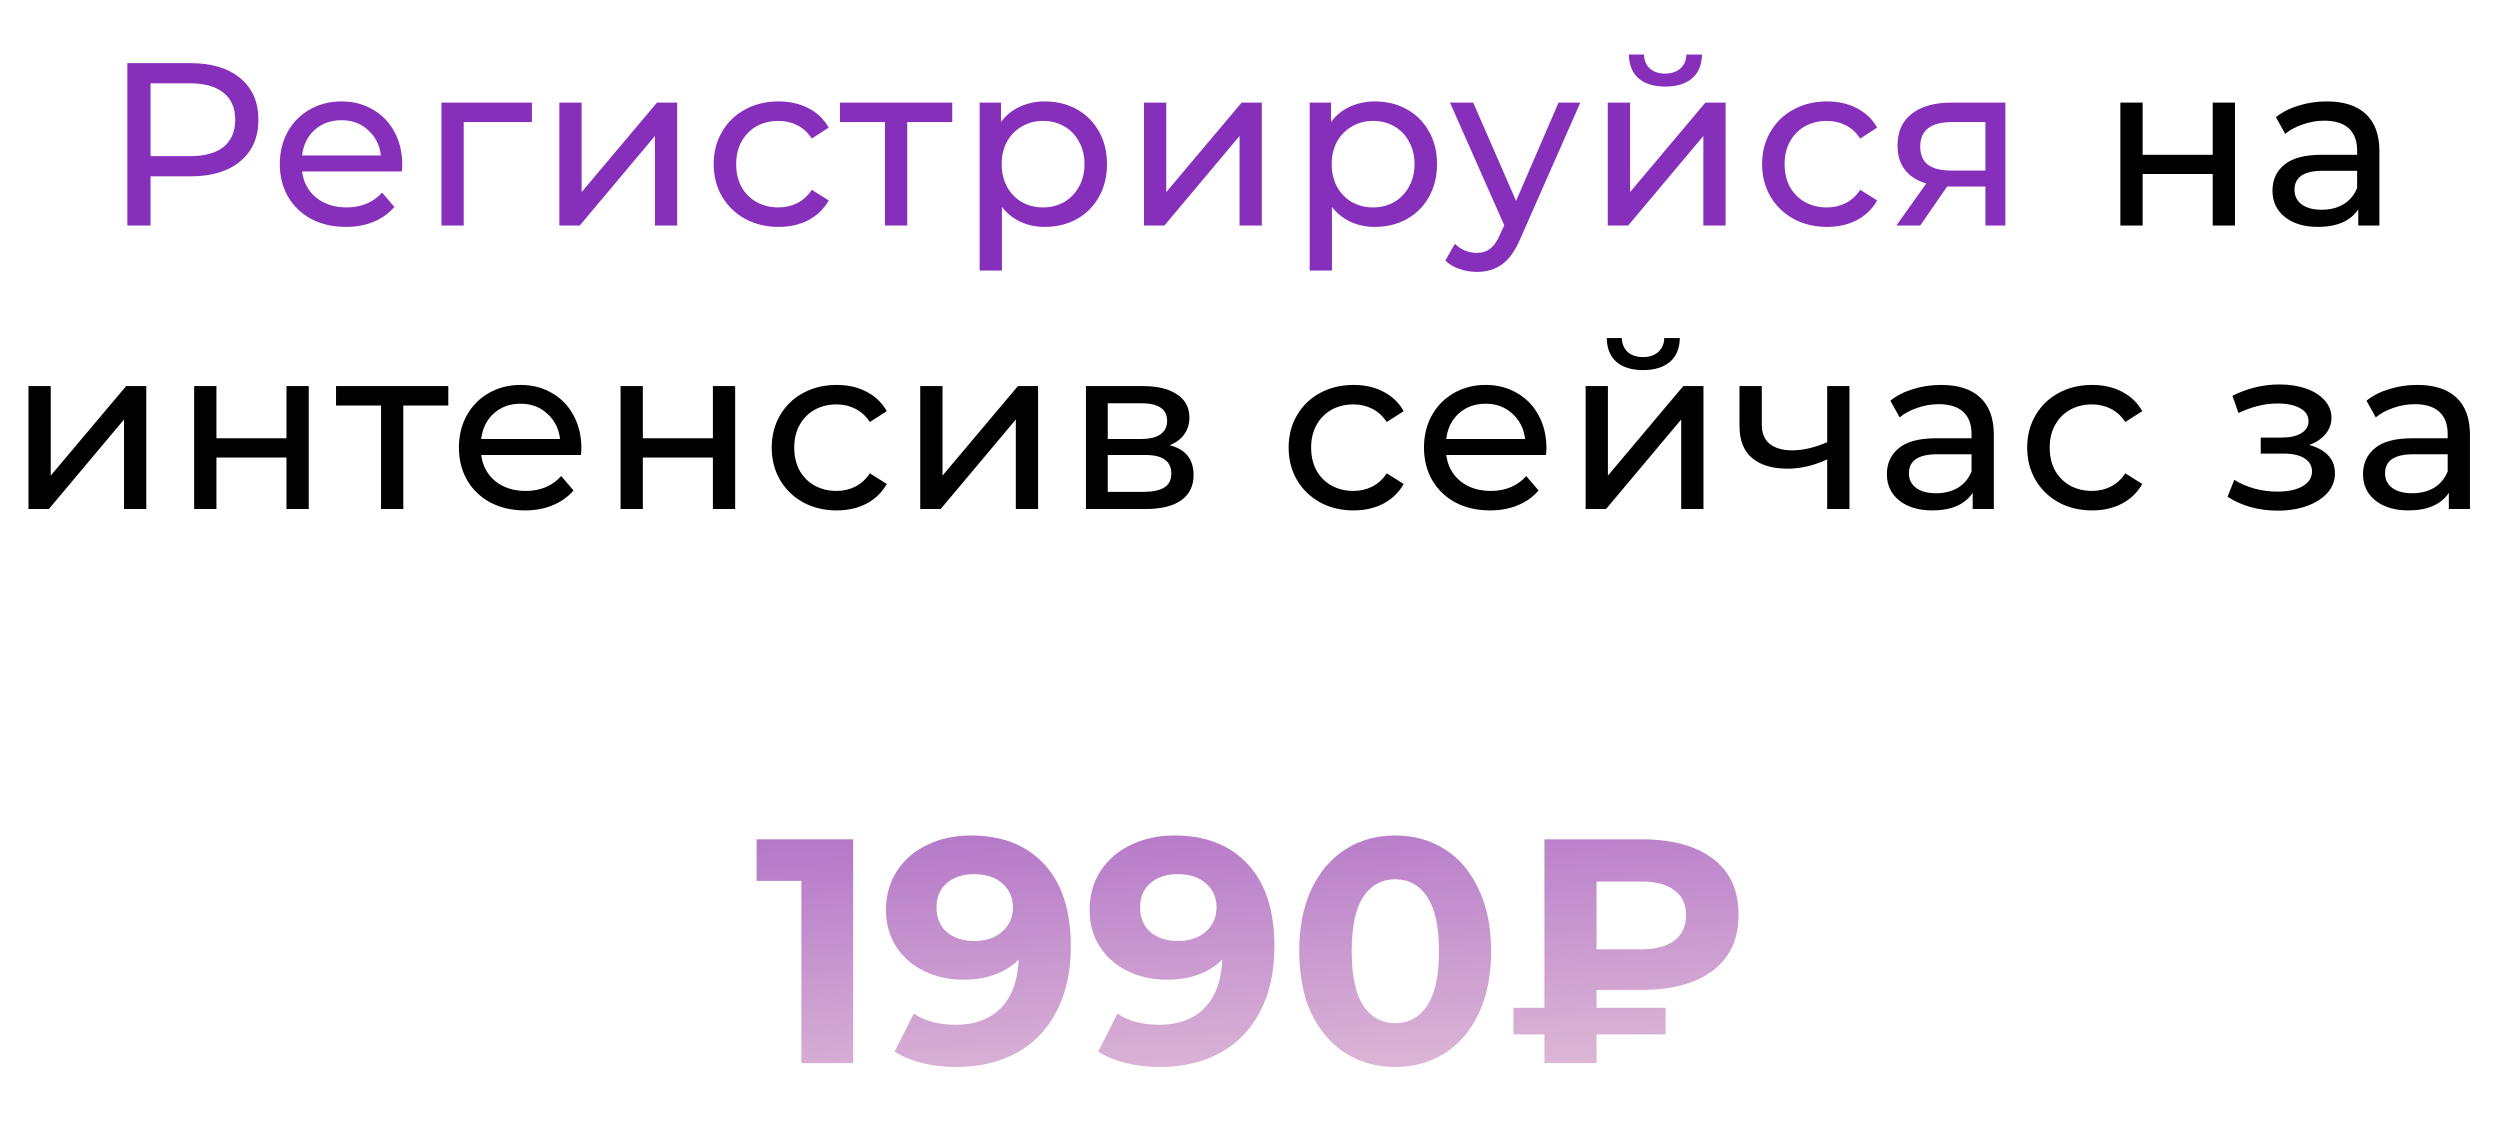 <?xml version="1.0" encoding="UTF-8"?> <svg xmlns="http://www.w3.org/2000/svg" width="388" height="177" viewBox="0 0 388 177" fill="none"> <g filter="url(#filter0_d)"> <path d="M29.594 9.8C32.858 9.8 35.426 10.58 37.298 12.14C39.17 13.7 40.106 15.848 40.106 18.584C40.106 21.32 39.17 23.468 37.298 25.028C35.426 26.588 32.858 27.368 29.594 27.368H23.366V35H19.766V9.8H29.594ZM29.486 24.236C31.766 24.236 33.506 23.756 34.706 22.796C35.906 21.812 36.506 20.408 36.506 18.584C36.506 16.76 35.906 15.368 34.706 14.408C33.506 13.424 31.766 12.932 29.486 12.932H23.366V24.236H29.486ZM62.431 25.568C62.431 25.832 62.407 26.18 62.359 26.612H46.88C47.096 28.292 47.828 29.648 49.075 30.68C50.347 31.688 51.919 32.192 53.791 32.192C56.072 32.192 57.907 31.424 59.3 29.888L61.208 32.12C60.343 33.128 59.264 33.896 57.968 34.424C56.696 34.952 55.267 35.216 53.684 35.216C51.667 35.216 49.88 34.808 48.319 33.992C46.76 33.152 45.547 31.988 44.684 30.5C43.843 29.012 43.423 27.332 43.423 25.46C43.423 23.612 43.831 21.944 44.648 20.456C45.487 18.968 46.627 17.816 48.068 17C49.532 16.16 51.175 15.74 52.999 15.74C54.824 15.74 56.444 16.16 57.859 17C59.3 17.816 60.416 18.968 61.208 20.456C62.023 21.944 62.431 23.648 62.431 25.568ZM52.999 18.656C51.343 18.656 49.952 19.16 48.824 20.168C47.719 21.176 47.072 22.496 46.88 24.128H59.12C58.928 22.52 58.267 21.212 57.139 20.204C56.035 19.172 54.656 18.656 52.999 18.656ZM82.553 18.944H71.969V35H68.513V15.92H82.553V18.944ZM86.811 15.92H90.267V29.816L101.967 15.92H105.099V35H101.643V21.104L89.979 35H86.811V15.92ZM120.843 35.216C118.899 35.216 117.159 34.796 115.623 33.956C114.111 33.116 112.923 31.964 112.059 30.5C111.195 29.012 110.763 27.332 110.763 25.46C110.763 23.588 111.195 21.92 112.059 20.456C112.923 18.968 114.111 17.816 115.623 17C117.159 16.16 118.899 15.74 120.843 15.74C122.571 15.74 124.107 16.088 125.451 16.784C126.819 17.48 127.875 18.488 128.619 19.808L125.991 21.5C125.391 20.588 124.647 19.904 123.759 19.448C122.871 18.992 121.887 18.764 120.807 18.764C119.559 18.764 118.431 19.04 117.423 19.592C116.439 20.144 115.659 20.936 115.083 21.968C114.531 22.976 114.255 24.14 114.255 25.46C114.255 26.804 114.531 27.992 115.083 29.024C115.659 30.032 116.439 30.812 117.423 31.364C118.431 31.916 119.559 32.192 120.807 32.192C121.887 32.192 122.871 31.964 123.759 31.508C124.647 31.052 125.391 30.368 125.991 29.456L128.619 31.112C127.875 32.432 126.819 33.452 125.451 34.172C124.107 34.868 122.571 35.216 120.843 35.216ZM147.788 18.944H140.804V35H137.348V18.944H130.364V15.92H147.788V18.944ZM162.157 15.74C164.005 15.74 165.661 16.148 167.125 16.964C168.589 17.78 169.729 18.92 170.545 20.384C171.385 21.848 171.805 23.54 171.805 25.46C171.805 27.38 171.385 29.084 170.545 30.572C169.729 32.036 168.589 33.176 167.125 33.992C165.661 34.808 164.005 35.216 162.157 35.216C160.789 35.216 159.529 34.952 158.377 34.424C157.249 33.896 156.289 33.128 155.497 32.12V41.984H152.041V15.92H155.353V18.944C156.121 17.888 157.093 17.096 158.269 16.568C159.445 16.016 160.741 15.74 162.157 15.74ZM161.869 32.192C163.093 32.192 164.185 31.916 165.145 31.364C166.129 30.788 166.897 29.996 167.449 28.988C168.025 27.956 168.313 26.78 168.313 25.46C168.313 24.14 168.025 22.976 167.449 21.968C166.897 20.936 166.129 20.144 165.145 19.592C164.185 19.04 163.093 18.764 161.869 18.764C160.669 18.764 159.577 19.052 158.593 19.628C157.633 20.18 156.865 20.96 156.289 21.968C155.737 22.976 155.461 24.14 155.461 25.46C155.461 26.78 155.737 27.956 156.289 28.988C156.841 29.996 157.609 30.788 158.593 31.364C159.577 31.916 160.669 32.192 161.869 32.192ZM177.547 15.92H181.003V29.816L192.703 15.92H195.835V35H192.379V21.104L180.715 35H177.547V15.92ZM213.379 15.74C215.227 15.74 216.883 16.148 218.347 16.964C219.811 17.78 220.951 18.92 221.767 20.384C222.607 21.848 223.027 23.54 223.027 25.46C223.027 27.38 222.607 29.084 221.767 30.572C220.951 32.036 219.811 33.176 218.347 33.992C216.883 34.808 215.227 35.216 213.379 35.216C212.011 35.216 210.751 34.952 209.599 34.424C208.471 33.896 207.511 33.128 206.719 32.12V41.984H203.263V15.92H206.575V18.944C207.343 17.888 208.315 17.096 209.491 16.568C210.667 16.016 211.963 15.74 213.379 15.74ZM213.091 32.192C214.315 32.192 215.407 31.916 216.367 31.364C217.351 30.788 218.119 29.996 218.671 28.988C219.247 27.956 219.535 26.78 219.535 25.46C219.535 24.14 219.247 22.976 218.671 21.968C218.119 20.936 217.351 20.144 216.367 19.592C215.407 19.04 214.315 18.764 213.091 18.764C211.891 18.764 210.799 19.052 209.815 19.628C208.855 20.18 208.087 20.96 207.511 21.968C206.959 22.976 206.683 24.14 206.683 25.46C206.683 26.78 206.959 27.956 207.511 28.988C208.063 29.996 208.831 30.788 209.815 31.364C210.799 31.916 211.891 32.192 213.091 32.192ZM245.269 15.92L236.017 36.908C235.201 38.852 234.241 40.22 233.137 41.012C232.057 41.804 230.749 42.2 229.213 42.2C228.277 42.2 227.365 42.044 226.477 41.732C225.613 41.444 224.893 41.012 224.317 40.436L225.793 37.844C226.777 38.78 227.917 39.248 229.213 39.248C230.053 39.248 230.749 39.02 231.301 38.564C231.877 38.132 232.393 37.376 232.849 36.296L233.461 34.964L225.037 15.92H228.637L235.297 31.184L241.885 15.92H245.269ZM249.527 15.92H252.983V29.816L264.683 15.92H267.815V35H264.359V21.104L252.695 35H249.527V15.92ZM258.455 13.436C256.679 13.436 255.299 13.016 254.315 12.176C253.331 11.312 252.827 10.076 252.803 8.468H255.143C255.167 9.356 255.467 10.076 256.043 10.628C256.643 11.156 257.435 11.42 258.419 11.42C259.403 11.42 260.195 11.156 260.795 10.628C261.395 10.076 261.707 9.356 261.731 8.468H264.143C264.119 10.076 263.603 11.312 262.595 12.176C261.587 13.016 260.207 13.436 258.455 13.436ZM283.559 35.216C281.615 35.216 279.875 34.796 278.339 33.956C276.827 33.116 275.639 31.964 274.775 30.5C273.911 29.012 273.479 27.332 273.479 25.46C273.479 23.588 273.911 21.92 274.775 20.456C275.639 18.968 276.827 17.816 278.339 17C279.875 16.16 281.615 15.74 283.559 15.74C285.287 15.74 286.823 16.088 288.167 16.784C289.535 17.48 290.591 18.488 291.335 19.808L288.707 21.5C288.107 20.588 287.363 19.904 286.475 19.448C285.587 18.992 284.603 18.764 283.523 18.764C282.275 18.764 281.147 19.04 280.139 19.592C279.155 20.144 278.375 20.936 277.799 21.968C277.247 22.976 276.971 24.14 276.971 25.46C276.971 26.804 277.247 27.992 277.799 29.024C278.375 30.032 279.155 30.812 280.139 31.364C281.147 31.916 282.275 32.192 283.523 32.192C284.603 32.192 285.587 31.964 286.475 31.508C287.363 31.052 288.107 30.368 288.707 29.456L291.335 31.112C290.591 32.432 289.535 33.452 288.167 34.172C286.823 34.868 285.287 35.216 283.559 35.216ZM311.232 15.92V35H308.136V28.952H302.592H302.196L298.02 35H294.312L298.956 28.484C297.516 28.052 296.412 27.344 295.644 26.36C294.876 25.352 294.492 24.104 294.492 22.616C294.492 20.432 295.236 18.776 296.724 17.648C298.212 16.496 300.264 15.92 302.88 15.92H311.232ZM298.02 22.724C298.02 23.996 298.416 24.944 299.208 25.568C300.024 26.168 301.236 26.468 302.844 26.468H308.136V18.944H302.988C299.676 18.944 298.02 20.204 298.02 22.724Z" fill="#862FBA"></path> <path d="M329.083 15.92H332.539V24.02H343.411V15.92H346.867V35H343.411V27.008H332.539V35H329.083V15.92ZM361.111 15.74C363.751 15.74 365.767 16.388 367.159 17.684C368.575 18.98 369.283 20.912 369.283 23.48V35H366.007V32.48C365.431 33.368 364.603 34.052 363.523 34.532C362.467 34.988 361.207 35.216 359.743 35.216C357.607 35.216 355.891 34.7 354.595 33.668C353.323 32.636 352.687 31.28 352.687 29.6C352.687 27.92 353.299 26.576 354.523 25.568C355.747 24.536 357.691 24.02 360.355 24.02H365.827V23.336C365.827 21.848 365.395 20.708 364.531 19.916C363.667 19.124 362.395 18.728 360.715 18.728C359.587 18.728 358.483 18.92 357.403 19.304C356.323 19.664 355.411 20.156 354.667 20.78L353.227 18.188C354.211 17.396 355.387 16.796 356.755 16.388C358.123 15.956 359.575 15.74 361.111 15.74ZM360.319 32.552C361.639 32.552 362.779 32.264 363.739 31.688C364.699 31.088 365.395 30.248 365.827 29.168V26.504H360.499C357.571 26.504 356.107 27.488 356.107 29.456C356.107 30.416 356.479 31.172 357.223 31.724C357.967 32.276 358.999 32.552 360.319 32.552ZM4.417 59.92H7.873V73.816L19.573 59.92H22.705V79H19.249V65.104L7.585 79H4.417V59.92ZM30.133 59.92H33.589V68.02H44.461V59.92H47.917V79H44.461V71.008H33.589V79H30.133V59.92ZM69.577 62.944H62.593V79H59.137V62.944H52.153V59.92H69.577V62.944ZM90.231 69.568C90.231 69.832 90.207 70.18 90.159 70.612H74.679C74.895 72.292 75.627 73.648 76.875 74.68C78.147 75.688 79.719 76.192 81.591 76.192C83.871 76.192 85.707 75.424 87.099 73.888L89.007 76.12C88.143 77.128 87.063 77.896 85.767 78.424C84.495 78.952 83.067 79.216 81.483 79.216C79.467 79.216 77.679 78.808 76.119 77.992C74.559 77.152 73.347 75.988 72.483 74.5C71.643 73.012 71.223 71.332 71.223 69.46C71.223 67.612 71.631 65.944 72.447 64.456C73.287 62.968 74.427 61.816 75.867 61C77.331 60.16 78.975 59.74 80.799 59.74C82.623 59.74 84.243 60.16 85.659 61C87.099 61.816 88.215 62.968 89.007 64.456C89.823 65.944 90.231 67.648 90.231 69.568ZM80.799 62.656C79.143 62.656 77.751 63.16 76.623 64.168C75.519 65.176 74.871 66.496 74.679 68.128H86.919C86.727 66.52 86.067 65.212 84.939 64.204C83.835 63.172 82.455 62.656 80.799 62.656ZM96.312 59.92H99.769V68.02H110.64V59.92H114.096V79H110.64V71.008H99.769V79H96.312V59.92ZM129.852 79.216C127.908 79.216 126.168 78.796 124.632 77.956C123.12 77.116 121.932 75.964 121.068 74.5C120.204 73.012 119.772 71.332 119.772 69.46C119.772 67.588 120.204 65.92 121.068 64.456C121.932 62.968 123.12 61.816 124.632 61C126.168 60.16 127.908 59.74 129.852 59.74C131.58 59.74 133.116 60.088 134.46 60.784C135.828 61.48 136.884 62.488 137.628 63.808L135 65.5C134.4 64.588 133.656 63.904 132.768 63.448C131.88 62.992 130.896 62.764 129.816 62.764C128.568 62.764 127.44 63.04 126.432 63.592C125.448 64.144 124.668 64.936 124.092 65.968C123.54 66.976 123.264 68.14 123.264 69.46C123.264 70.804 123.54 71.992 124.092 73.024C124.668 74.032 125.448 74.812 126.432 75.364C127.44 75.916 128.568 76.192 129.816 76.192C130.896 76.192 131.88 75.964 132.768 75.508C133.656 75.052 134.4 74.368 135 73.456L137.628 75.112C136.884 76.432 135.828 77.452 134.46 78.172C133.116 78.868 131.58 79.216 129.852 79.216ZM142.823 59.92H146.279V73.816L157.979 59.92H161.111V79H157.655V65.104L145.991 79H142.823V59.92ZM181.535 69.1C184.007 69.724 185.243 71.272 185.243 73.744C185.243 75.424 184.607 76.72 183.335 77.632C182.087 78.544 180.215 79 177.719 79H168.539V59.92H177.395C179.651 59.92 181.415 60.352 182.687 61.216C183.959 62.056 184.595 63.256 184.595 64.816C184.595 65.824 184.319 66.7 183.767 67.444C183.239 68.164 182.495 68.716 181.535 69.1ZM171.923 68.128H177.107C178.427 68.128 179.423 67.888 180.095 67.408C180.791 66.928 181.139 66.232 181.139 65.32C181.139 63.496 179.795 62.584 177.107 62.584H171.923V68.128ZM177.467 76.336C178.907 76.336 179.987 76.108 180.707 75.652C181.427 75.196 181.787 74.488 181.787 73.528C181.787 72.544 181.451 71.812 180.779 71.332C180.131 70.852 179.099 70.612 177.683 70.612H171.923V76.336H177.467ZM210.076 79.216C208.132 79.216 206.392 78.796 204.856 77.956C203.344 77.116 202.156 75.964 201.292 74.5C200.428 73.012 199.996 71.332 199.996 69.46C199.996 67.588 200.428 65.92 201.292 64.456C202.156 62.968 203.344 61.816 204.856 61C206.392 60.16 208.132 59.74 210.076 59.74C211.804 59.74 213.34 60.088 214.684 60.784C216.052 61.48 217.108 62.488 217.852 63.808L215.224 65.5C214.624 64.588 213.88 63.904 212.992 63.448C212.104 62.992 211.12 62.764 210.04 62.764C208.792 62.764 207.664 63.04 206.656 63.592C205.672 64.144 204.892 64.936 204.316 65.968C203.764 66.976 203.488 68.14 203.488 69.46C203.488 70.804 203.764 71.992 204.316 73.024C204.892 74.032 205.672 74.812 206.656 75.364C207.664 75.916 208.792 76.192 210.04 76.192C211.12 76.192 212.104 75.964 212.992 75.508C213.88 75.052 214.624 74.368 215.224 73.456L217.852 75.112C217.108 76.432 216.052 77.452 214.684 78.172C213.34 78.868 211.804 79.216 210.076 79.216ZM240.009 69.568C240.009 69.832 239.985 70.18 239.937 70.612H224.457C224.673 72.292 225.405 73.648 226.653 74.68C227.925 75.688 229.497 76.192 231.369 76.192C233.649 76.192 235.485 75.424 236.877 73.888L238.785 76.12C237.921 77.128 236.841 77.896 235.545 78.424C234.273 78.952 232.845 79.216 231.261 79.216C229.245 79.216 227.457 78.808 225.897 77.992C224.337 77.152 223.125 75.988 222.261 74.5C221.421 73.012 221.001 71.332 221.001 69.46C221.001 67.612 221.409 65.944 222.225 64.456C223.065 62.968 224.205 61.816 225.645 61C227.109 60.16 228.753 59.74 230.577 59.74C232.401 59.74 234.021 60.16 235.437 61C236.877 61.816 237.993 62.968 238.785 64.456C239.601 65.944 240.009 67.648 240.009 69.568ZM230.577 62.656C228.921 62.656 227.529 63.16 226.401 64.168C225.297 65.176 224.649 66.496 224.457 68.128H236.697C236.505 66.52 235.845 65.212 234.717 64.204C233.613 63.172 232.233 62.656 230.577 62.656ZM246.091 59.92H249.547V73.816L261.247 59.92H264.379V79H260.923V65.104L249.259 79H246.091V59.92ZM255.019 57.436C253.243 57.436 251.863 57.016 250.879 56.176C249.895 55.312 249.391 54.076 249.367 52.468H251.707C251.731 53.356 252.031 54.076 252.607 54.628C253.207 55.156 253.999 55.42 254.983 55.42C255.967 55.42 256.759 55.156 257.359 54.628C257.959 54.076 258.271 53.356 258.295 52.468H260.707C260.683 54.076 260.167 55.312 259.159 56.176C258.151 57.016 256.771 57.436 255.019 57.436ZM287.035 59.92V79H283.579V71.296C281.515 72.256 279.463 72.736 277.423 72.736C275.047 72.736 273.211 72.184 271.915 71.08C270.619 69.976 269.971 68.32 269.971 66.112V59.92H273.427V65.896C273.427 67.216 273.835 68.212 274.651 68.884C275.491 69.556 276.655 69.892 278.143 69.892C279.823 69.892 281.635 69.472 283.579 68.632V59.92H287.035ZM301.268 59.74C303.908 59.74 305.924 60.388 307.316 61.684C308.732 62.98 309.44 64.912 309.44 67.48V79H306.164V76.48C305.588 77.368 304.76 78.052 303.68 78.532C302.624 78.988 301.364 79.216 299.9 79.216C297.764 79.216 296.048 78.7 294.752 77.668C293.48 76.636 292.844 75.28 292.844 73.6C292.844 71.92 293.456 70.576 294.68 69.568C295.904 68.536 297.848 68.02 300.512 68.02H305.984V67.336C305.984 65.848 305.552 64.708 304.688 63.916C303.824 63.124 302.552 62.728 300.872 62.728C299.744 62.728 298.64 62.92 297.56 63.304C296.48 63.664 295.568 64.156 294.824 64.78L293.384 62.188C294.368 61.396 295.544 60.796 296.912 60.388C298.28 59.956 299.732 59.74 301.268 59.74ZM300.476 76.552C301.796 76.552 302.936 76.264 303.896 75.688C304.856 75.088 305.552 74.248 305.984 73.168V70.504H300.656C297.728 70.504 296.264 71.488 296.264 73.456C296.264 74.416 296.636 75.172 297.38 75.724C298.124 76.276 299.156 76.552 300.476 76.552ZM324.7 79.216C322.756 79.216 321.016 78.796 319.48 77.956C317.968 77.116 316.78 75.964 315.916 74.5C315.052 73.012 314.62 71.332 314.62 69.46C314.62 67.588 315.052 65.92 315.916 64.456C316.78 62.968 317.968 61.816 319.48 61C321.016 60.16 322.756 59.74 324.7 59.74C326.428 59.74 327.964 60.088 329.308 60.784C330.676 61.48 331.732 62.488 332.476 63.808L329.848 65.5C329.248 64.588 328.504 63.904 327.616 63.448C326.728 62.992 325.744 62.764 324.664 62.764C323.416 62.764 322.288 63.04 321.28 63.592C320.296 64.144 319.516 64.936 318.94 65.968C318.388 66.976 318.112 68.14 318.112 69.46C318.112 70.804 318.388 71.992 318.94 73.024C319.516 74.032 320.296 74.812 321.28 75.364C322.288 75.916 323.416 76.192 324.664 76.192C325.744 76.192 326.728 75.964 327.616 75.508C328.504 75.052 329.248 74.368 329.848 73.456L332.476 75.112C331.732 76.432 330.676 77.452 329.308 78.172C327.964 78.868 326.428 79.216 324.7 79.216ZM358.39 69.064C359.662 69.4 360.646 69.94 361.342 70.684C362.038 71.428 362.386 72.352 362.386 73.456C362.386 74.584 362.002 75.592 361.234 76.48C360.466 77.344 359.398 78.028 358.03 78.532C356.686 79.012 355.174 79.252 353.494 79.252C352.078 79.252 350.686 79.072 349.318 78.712C347.974 78.328 346.774 77.788 345.718 77.092L346.762 74.464C347.674 75.04 348.718 75.496 349.894 75.832C351.07 76.144 352.258 76.3 353.458 76.3C355.09 76.3 356.386 76.024 357.346 75.472C358.33 74.896 358.822 74.128 358.822 73.168C358.822 72.28 358.426 71.596 357.634 71.116C356.866 70.636 355.774 70.396 354.358 70.396H350.866V67.912H354.106C355.402 67.912 356.422 67.684 357.166 67.228C357.91 66.772 358.282 66.148 358.282 65.356C358.282 64.492 357.838 63.82 356.95 63.34C356.086 62.86 354.91 62.62 353.422 62.62C351.526 62.62 349.522 63.112 347.41 64.096L346.474 61.432C348.802 60.256 351.238 59.668 353.782 59.668C355.318 59.668 356.698 59.884 357.922 60.316C359.146 60.748 360.106 61.36 360.802 62.152C361.498 62.944 361.846 63.844 361.846 64.852C361.846 65.788 361.534 66.628 360.91 67.372C360.286 68.116 359.446 68.68 358.39 69.064ZM375.164 59.74C377.804 59.74 379.82 60.388 381.212 61.684C382.628 62.98 383.336 64.912 383.336 67.48V79H380.06V76.48C379.484 77.368 378.656 78.052 377.576 78.532C376.52 78.988 375.26 79.216 373.796 79.216C371.66 79.216 369.944 78.7 368.648 77.668C367.376 76.636 366.74 75.28 366.74 73.6C366.74 71.92 367.352 70.576 368.576 69.568C369.8 68.536 371.744 68.02 374.408 68.02H379.88V67.336C379.88 65.848 379.448 64.708 378.584 63.916C377.72 63.124 376.448 62.728 374.768 62.728C373.64 62.728 372.536 62.92 371.456 63.304C370.376 63.664 369.464 64.156 368.72 64.78L367.28 62.188C368.264 61.396 369.44 60.796 370.808 60.388C372.176 59.956 373.628 59.74 375.164 59.74ZM374.372 76.552C375.692 76.552 376.832 76.264 377.792 75.688C378.752 75.088 379.448 74.248 379.88 73.168V70.504H374.552C371.624 70.504 370.16 71.488 370.16 73.456C370.16 74.416 370.532 75.172 371.276 75.724C372.02 76.276 373.052 76.552 374.372 76.552Z" fill="black"></path> </g> <path d="M132.413 130.261V165H124.373V136.712H117.425V130.261H132.413ZM150.656 129.665C155.52 129.665 159.324 131.154 162.07 134.132C164.816 137.076 166.19 141.328 166.19 146.886C166.19 150.823 165.445 154.198 163.956 157.01C162.501 159.822 160.433 161.956 157.753 163.412C155.073 164.868 151.979 165.596 148.472 165.596C146.62 165.596 144.85 165.397 143.162 165C141.475 164.57 140.036 163.974 138.845 163.213L141.822 157.308C143.51 158.466 145.677 159.045 148.324 159.045C151.268 159.045 153.601 158.184 155.321 156.464C157.041 154.711 157.968 152.196 158.1 148.921C156.016 151.005 153.137 152.047 149.465 152.047C147.248 152.047 145.23 151.601 143.41 150.707C141.591 149.814 140.151 148.557 139.093 146.936C138.034 145.281 137.505 143.379 137.505 141.228C137.505 138.912 138.084 136.878 139.242 135.124C140.4 133.371 141.971 132.031 143.956 131.104C145.974 130.145 148.208 129.665 150.656 129.665ZM151.252 146.042C153.005 146.042 154.428 145.562 155.52 144.603C156.644 143.61 157.207 142.353 157.207 140.831C157.207 139.309 156.661 138.069 155.569 137.109C154.51 136.15 153.038 135.67 151.152 135.67C149.432 135.67 148.026 136.133 146.934 137.06C145.875 137.986 145.346 139.243 145.346 140.831C145.346 142.419 145.875 143.693 146.934 144.653C148.026 145.579 149.465 146.042 151.252 146.042ZM182.255 129.665C187.118 129.665 190.923 131.154 193.669 134.132C196.415 137.076 197.788 141.328 197.788 146.886C197.788 150.823 197.044 154.198 195.555 157.01C194.099 159.822 192.032 161.956 189.352 163.412C186.672 164.868 183.578 165.596 180.071 165.596C178.219 165.596 176.448 165.397 174.761 165C173.074 164.57 171.635 163.974 170.444 163.213L173.421 157.308C175.109 158.466 177.276 159.045 179.922 159.045C182.867 159.045 185.2 158.184 186.92 156.464C188.64 154.711 189.567 152.196 189.699 148.921C187.615 151.005 184.736 152.047 181.064 152.047C178.847 152.047 176.829 151.601 175.009 150.707C173.19 149.814 171.75 148.557 170.692 146.936C169.633 145.281 169.104 143.379 169.104 141.228C169.104 138.912 169.683 136.878 170.841 135.124C171.999 133.371 173.57 132.031 175.555 131.104C177.573 130.145 179.807 129.665 182.255 129.665ZM182.85 146.042C184.604 146.042 186.027 145.562 187.118 144.603C188.243 143.61 188.806 142.353 188.806 140.831C188.806 139.309 188.26 138.069 187.168 137.109C186.109 136.15 184.637 135.67 182.751 135.67C181.031 135.67 179.625 136.133 178.533 137.06C177.474 137.986 176.945 139.243 176.945 140.831C176.945 142.419 177.474 143.693 178.533 144.653C179.625 145.579 181.064 146.042 182.85 146.042ZM216.534 165.596C213.655 165.596 211.091 164.884 208.841 163.462C206.592 162.039 204.822 159.988 203.531 157.308C202.274 154.595 201.645 151.369 201.645 147.63C201.645 143.892 202.274 140.682 203.531 138.003C204.822 135.29 206.592 133.222 208.841 131.799C211.091 130.376 213.655 129.665 216.534 129.665C219.412 129.665 221.976 130.376 224.226 131.799C226.476 133.222 228.229 135.29 229.487 138.003C230.777 140.682 231.422 143.892 231.422 147.63C231.422 151.369 230.777 154.595 229.487 157.308C228.229 159.988 226.476 162.039 224.226 163.462C221.976 164.884 219.412 165.596 216.534 165.596ZM216.534 158.797C218.651 158.797 220.305 157.887 221.497 156.067C222.721 154.247 223.333 151.435 223.333 147.63C223.333 143.825 222.721 141.013 221.497 139.194C220.305 137.374 218.651 136.464 216.534 136.464C214.449 136.464 212.795 137.374 211.571 139.194C210.38 141.013 209.784 143.825 209.784 147.63C209.784 151.435 210.38 154.247 211.571 156.067C212.795 157.887 214.449 158.797 216.534 158.797ZM247.785 153.635V156.414H258.504V160.534H247.785V165H239.696V160.534H234.882V156.414H239.696V130.261H254.733C259.464 130.261 263.153 131.253 265.8 133.238C268.48 135.223 269.82 138.135 269.82 141.973C269.82 145.778 268.48 148.672 265.8 150.658C263.153 152.643 259.464 153.635 254.733 153.635H247.785ZM261.681 142.022C261.681 140.335 261.069 139.045 259.844 138.151C258.653 137.258 256.933 136.811 254.683 136.811H247.785V147.333H254.683C256.933 147.333 258.653 146.886 259.844 145.993C261.069 145.066 261.681 143.743 261.681 142.022Z" fill="url(#paint0_linear)"></path> <defs> <filter id="filter0_d" x="0.417" y="4.468" width="386.919" height="78.784" filterUnits="userSpaceOnUse" color-interpolation-filters="sRGB"> <feFlood flood-opacity="0" result="BackgroundImageFix"></feFlood> <feColorMatrix in="SourceAlpha" type="matrix" values="0 0 0 0 0 0 0 0 0 0 0 0 0 0 0 0 0 0 127 0"></feColorMatrix> <feOffset></feOffset> <feGaussianBlur stdDeviation="2"></feGaussianBlur> <feColorMatrix type="matrix" values="0 0 0 0 0 0 0 0 0 0 0 0 0 0 0 0 0 0 0.25 0"></feColorMatrix> <feBlend mode="normal" in2="BackgroundImageFix" result="effect1_dropShadow"></feBlend> <feBlend mode="normal" in="SourceGraphic" in2="effect1_dropShadow" result="shape"></feBlend> </filter> <linearGradient id="paint0_linear" x1="194.5" y1="78.579" x2="200.578" y2="192.025" gradientUnits="userSpaceOnUse"> <stop stop-color="#862FBA"></stop> <stop offset="1" stop-color="#F4DCDD"></stop> </linearGradient> </defs> </svg> 